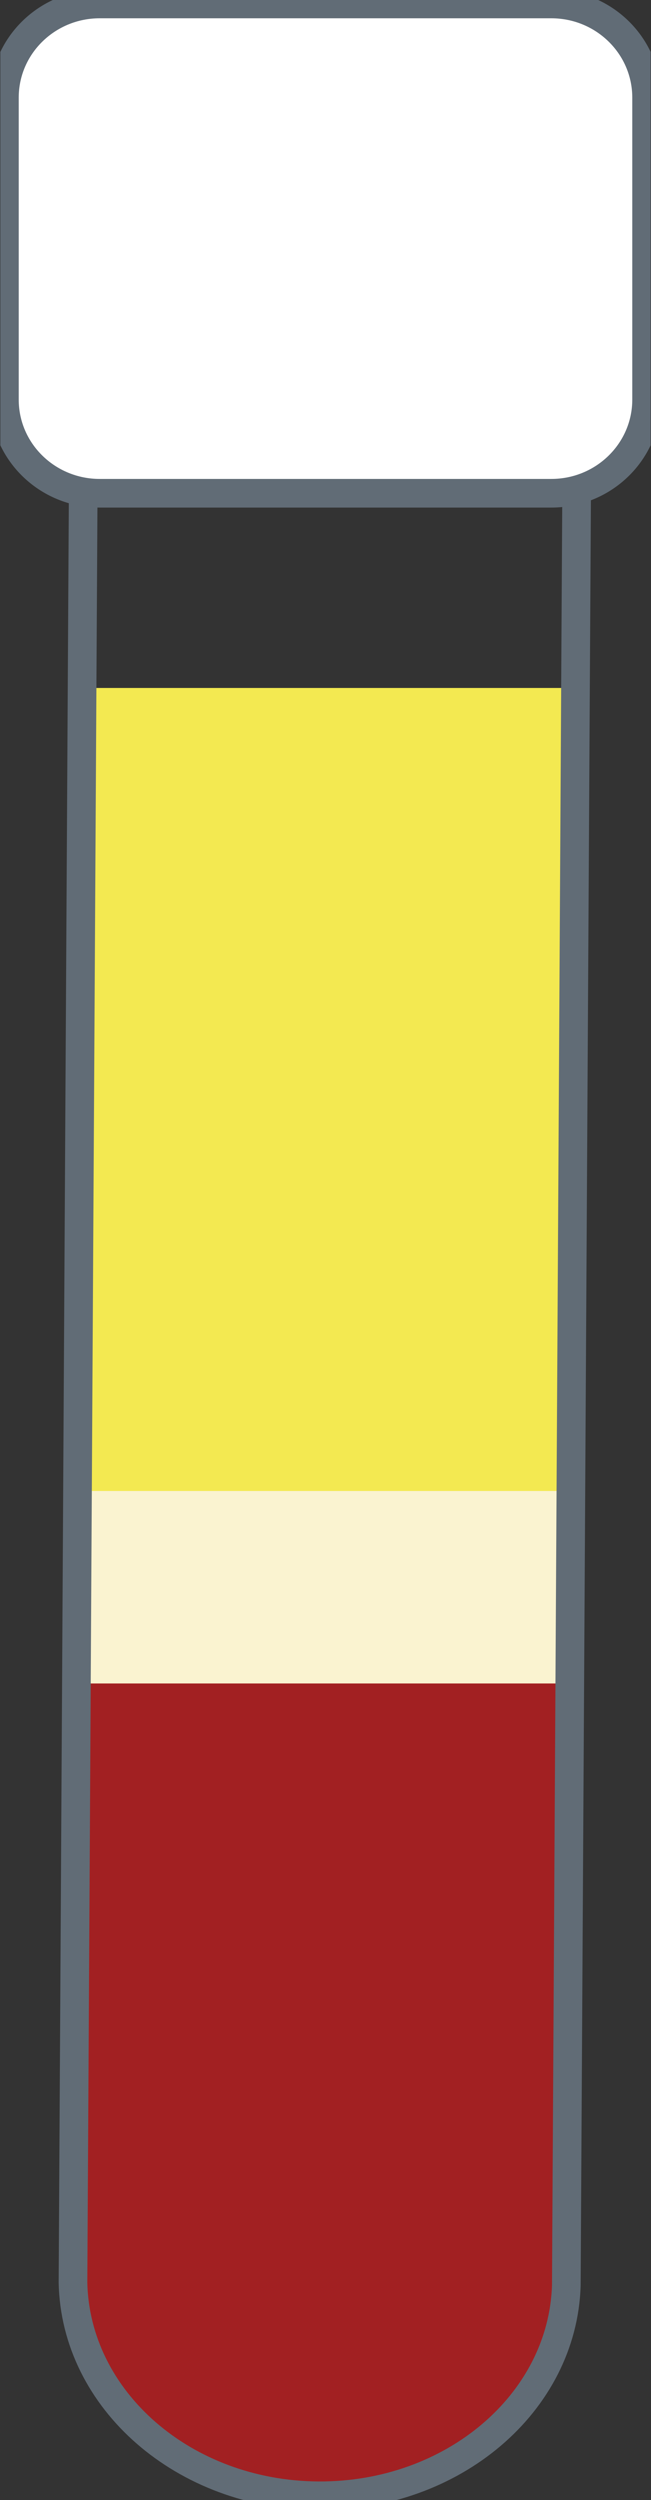 <svg width="25" height="96" viewBox="0 0 25 96" fill="none" xmlns="http://www.w3.org/2000/svg">
<rect x="0" y="0" width="25" height="96" fill="#333333" stroke="none"/>
<g clip-path="url(#clip0_5713_16797)">
<path d="M21.95 43.876L3.086 43.771L2.851 87.782C2.938 92.3 7.115 95.956 12.277 95.984C17.08 96.011 21.064 92.888 21.706 88.816L21.95 43.876Z" fill="#A22022"></path>
<path d="M21.843 57.249H2.955V64.645H21.843V57.249Z" fill="#FAF3D0"></path>
<path d="M21.916 26.418H3.084V57.254H21.916V26.418Z" fill="#F3E951"></path>
<path d="M21.748 87.763L22.152 17.467L3.204 17.348L2.803 87.644C2.89 92.157 7.064 95.807 12.226 95.838C17.389 95.868 21.608 92.273 21.748 87.763Z" stroke="#616C76" stroke-width="1.1" stroke-linecap="round" stroke-linejoin="round"></path>
<path d="M21.17 0.152H3.83C1.808 0.152 0.169 1.762 0.169 3.749V15.344C0.169 17.331 1.808 18.941 3.83 18.941H21.17C23.192 18.941 24.831 17.331 24.831 15.344V3.749C24.831 1.762 23.192 0.152 21.17 0.152Z" fill="white" stroke="#616C76" stroke-width="1.1" stroke-linecap="round" stroke-linejoin="round"></path>
</g>
<defs>
<clipPath id="clip0_5713_16797">
<rect width="24.971" height="96" fill="white" transform="translate(0.014)"></rect>
</clipPath>
</defs>
</svg>
